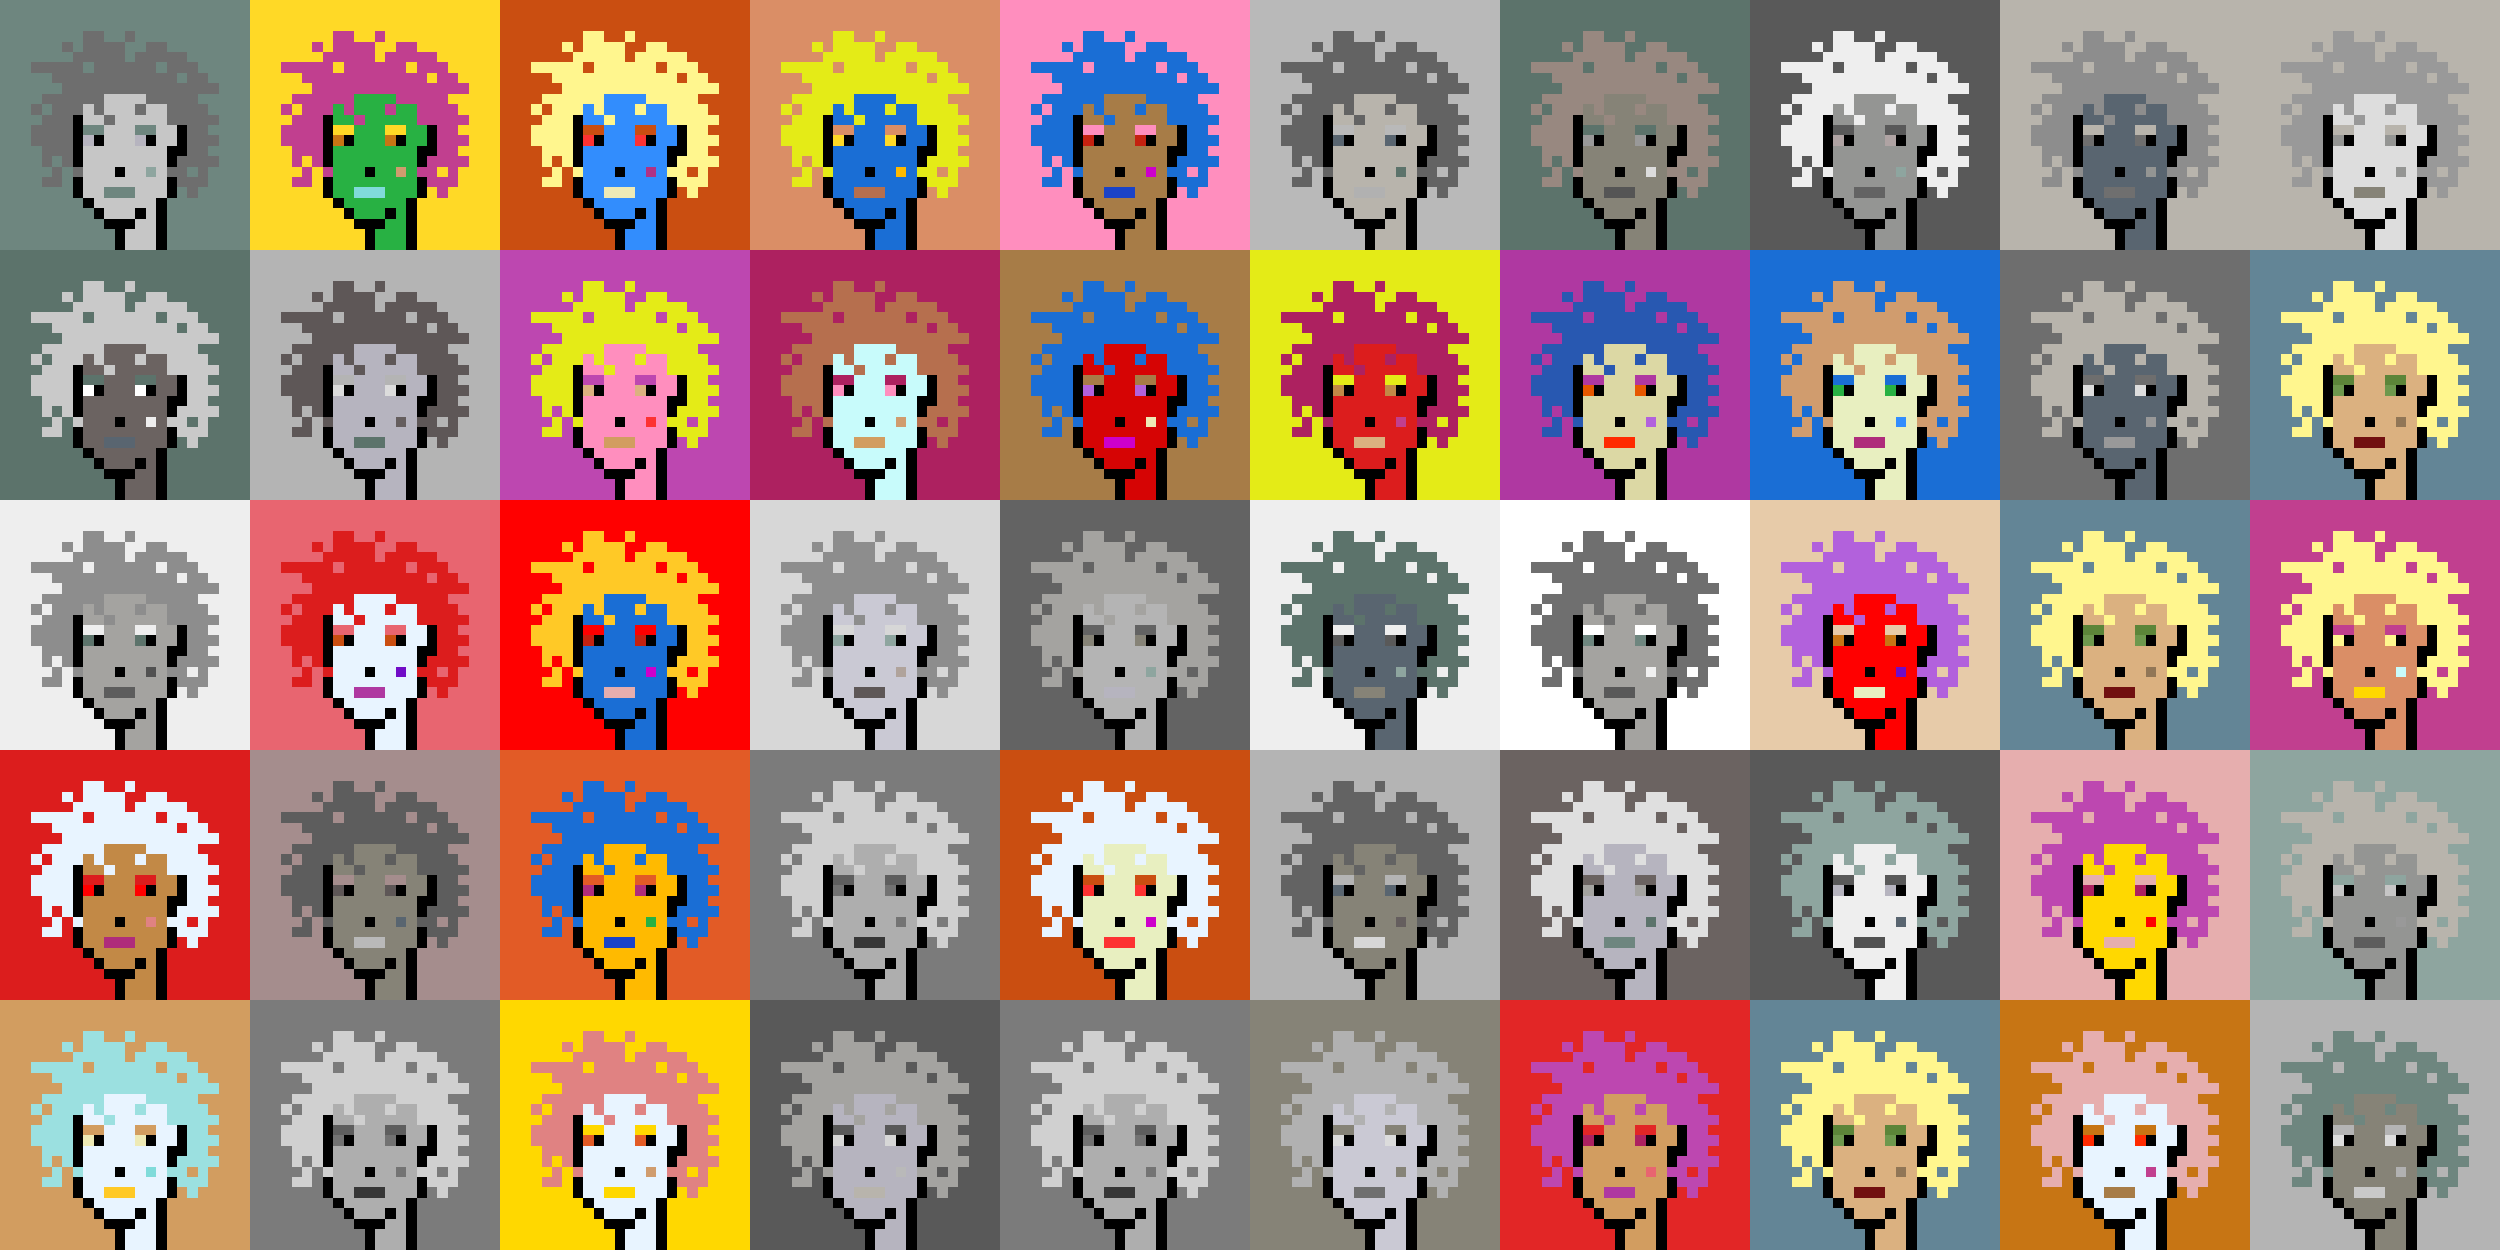 <svg shape-rendering="crispEdges" viewBox="0 0 240 120" xmlns="http://www.w3.org/2000/svg"><rect x="0" y="0" width="240" height="120" fill="#333333" stroke="none"/><style>rect{width:1px;height:1px}rect.bg{width:24px;height:24px}.c1{fill:#e7cba9}.c2{fill:#da8e66}.c3{fill:#ffd800}.c4{fill:#d60404}.c5{fill:#e86570}.c6{fill:#c77514}.c7{fill:#dc1d1d}.c8{fill:#ffc926}.c9{fill:#1a6ed5}.c10{fill:#d09c6e}.c11{fill:#fff68e}.c12{fill:#d29d60}.c13{fill:#80dbda}.c14{fill:#bd47b0}.c15{fill:#b261dc}.c16{fill:#0040ff}.c17{fill:#1a43c8}.c18{fill:#ff8ebe}.c19{fill:#c28946}.c20{fill:#a77c47}.c21{fill:#ffba00}.c22{fill:#ad2160}.c23{fill:#e25b26}.c24{fill:#c42110}.c25{fill:#b03285}.c26{fill:#ca4e11}.c27{fill:#c13f8f}.c28{fill:#e8efc0}.c29{fill:#b66f4e}.c30{fill:#9be0e0}.c31{fill:#e22626}.c32{fill:#2858b1}.c33{fill:#e8f4ff}.c34{fill:#28b143}.c35{fill:#8119b7}.c36{fill:#a66e2c}.c37{fill:#e4eb17}.c38{fill:#ff0000}.c39{fill:#328dfd}.c40{fill:#e08282}.c41{fill:#dcd8a4}.c42{fill:#d60000}.c43{fill:#cd00cb}.c44{fill:#710cc7}.c45{fill:#dbb180}.c46{fill:#ffd926}.c47{fill:#e6aeae}.c48{fill:#eeeab6}.c49{fill:#e65700}.c50{fill:#c8fbfb}.c51{fill:#af2c7b}.c52{fill:#af38a1}.c53{fill:#ff2a00}.c54{fill:#fd3232}.c55{fill:#a39797}.c56{fill:#ffffff}.c57{fill:#6f6f6f}.c58{fill:#afa3a3}.c59{fill:#655e5e}.c60{fill:#897a70}.c61{fill:#a58d8d}.c62{fill:#f0f0f0}.c63{fill:#949593}.c64{fill:#5c736b}.c65{fill:#596570}.c66{fill:#8d8d8d}.c67{fill:#8ea59f}.c68{fill:#5e5757}.c69{fill:#555555}.c70{fill:#595959}.c71{fill:#5d5d5d}.c72{fill:#b8b4ac}.c73{fill:#b1b1b1}.c74{fill:#b0a39b}.c75{fill:#d7d7d7}.c76{fill:#515151}.c77{fill:#b9b9b9}.c78{fill:#9a8e8b}.c79{fill:#636363}.c80{fill:#c6c6c6}.c81{fill:#dddddd}.c82{fill:#6b6361}.c83{fill:#b4b4b4}.c84{fill:#cac9d4}.c85{fill:#dcdcdc}.c86{fill:#6e867f}.c87{fill:#999999}.c88{fill:#dfdfdf}.c89{fill:#c9c9c9}.c90{fill:#988880}.c91{fill:#b6b4bf}.c92{fill:#868377}.c93{fill:#a4a3a0}.c94{fill:#eeeeee}.c95{fill:#6e6e6e}.c96{fill:#6e984d}.c97{fill:#fff68e}.c98{fill:#000000}.c99{fill:#711010}.c100{fill:#dbb180}.c101{fill:#917656}.c102{fill:#5c8539}.c103{fill:#638596}.c104{fill:#7b7b7b}.c105{fill:#d0d0d0}.c106{fill:#aeaeae}.c107{fill:#5e5e5e}.c108{fill:#727272}.c109{fill:#747474}.c110{fill:#373737}</style><defs><g id="h"><rect x="12" y="3"/><rect x="9" y="3"/><rect x="8" y="3"/><rect x="15" y="4"/><rect x="14" y="4"/><rect x="11" y="4"/><rect x="10" y="4"/><rect x="9" y="4"/><rect x="8" y="4"/><rect x="6" y="4"/><rect x="17" y="5"/><rect x="16" y="5"/><rect x="15" y="5"/><rect x="14" y="5"/><rect x="13" y="5"/><rect x="11" y="5"/><rect x="10" y="5"/><rect x="9" y="5"/><rect x="8" y="5"/><rect x="7" y="5"/><rect x="18" y="6"/><rect x="17" y="6"/><rect x="16" y="6"/><rect x="14" y="6"/><rect x="13" y="6"/><rect x="12" y="6"/><rect x="11" y="6"/><rect x="10" y="6"/><rect x="9" y="6"/><rect x="7" y="6"/><rect x="6" y="6"/><rect x="5" y="6"/><rect x="4" y="6"/><rect x="3" y="6"/><rect x="19" y="7"/><rect x="18" y="7"/><rect x="16" y="7"/><rect x="15" y="7"/><rect x="14" y="7"/><rect x="13" y="7"/><rect x="12" y="7"/><rect x="11" y="7"/><rect x="10" y="7"/><rect x="9" y="7"/><rect x="8" y="7"/><rect x="7" y="7"/><rect x="6" y="7"/><rect x="5" y="7"/><rect x="20" y="8"/><rect x="19" y="8"/><rect x="18" y="8"/><rect x="17" y="8"/><rect x="16" y="8"/><rect x="15" y="8"/><rect x="14" y="8"/><rect x="13" y="8"/><rect x="12" y="8"/><rect x="11" y="8"/><rect x="10" y="8"/><rect x="9" y="8"/><rect x="8" y="8"/><rect x="7" y="8"/><rect x="6" y="8"/><rect x="18" y="9"/><rect x="17" y="9"/><rect x="16" y="9"/><rect x="15" y="9"/><rect x="14" y="9"/><rect x="9" y="9"/><rect x="8" y="9"/><rect x="7" y="9"/><rect x="6" y="9"/><rect x="5" y="9"/><rect x="4" y="9"/><rect x="19" y="10"/><rect x="18" y="10"/><rect x="17" y="10"/><rect x="16" y="10"/><rect x="13" y="10"/><rect x="9" y="10"/><rect x="7" y="10"/><rect x="6" y="10"/><rect x="5" y="10"/><rect x="3" y="10"/><rect x="20" y="11"/><rect x="19" y="11"/><rect x="18" y="11"/><rect x="17" y="11"/><rect x="16" y="11"/><rect x="10" y="11"/><rect x="6" y="11"/><rect x="5" y="11"/><rect x="4" y="11"/><rect x="19" y="12"/><rect x="18" y="12"/><rect x="6" y="12"/><rect x="5" y="12"/><rect x="4" y="12"/><rect x="3" y="12"/><rect x="20" y="13"/><rect x="19" y="13"/><rect x="18" y="13"/><rect x="6" y="13"/><rect x="5" y="13"/><rect x="4" y="13"/><rect x="3" y="13"/><rect x="19" y="14"/><rect x="18" y="14"/><rect x="6" y="14"/><rect x="5" y="14"/><rect x="4" y="14"/><rect x="20" y="15"/><rect x="19" y="15"/><rect x="18" y="15"/><rect x="17" y="15"/><rect x="6" y="15"/><rect x="4" y="15"/><rect x="19" y="16"/><rect x="17" y="16"/><rect x="16" y="16"/><rect x="7" y="16"/><rect x="5" y="16"/><rect x="19" y="17"/><rect x="18" y="17"/><rect x="17" y="17"/><rect x="5" y="17"/><rect x="4" y="17"/><rect x="18" y="18"/></g><g id="s"><rect x="13" y="9"/> <rect x="12" y="9"/> <rect x="11" y="9"/> <rect x="10" y="9"/> <rect x="15" y="10"/> <rect x="14" y="10"/> <rect x="12" y="10"/> <rect x="11" y="10"/> <rect x="10" y="10"/> <rect x="8" y="10"/> <rect x="15" y="11"/> <rect x="14" y="11"/> <rect x="13" y="11"/> <rect x="12" y="11"/> <rect x="11" y="11"/> <rect x="9" y="11"/> <rect x="8" y="11"/> <rect x="16" y="12"/> <rect x="15" y="12"/> <rect x="12" y="12"/> <rect x="11" y="12"/> <rect x="10" y="12"/> <rect x="16" y="13"/> <rect x="15" y="13"/> <rect x="12" y="13"/> <rect x="11" y="13"/> <rect x="10" y="13"/> <rect x="15" y="14"/> <rect x="14" y="14"/> <rect x="13" y="14"/> <rect x="12" y="14"/> <rect x="11" y="14"/> <rect x="10" y="14"/> <rect x="9" y="14"/> <rect x="8" y="14"/> <rect x="15" y="15"/> <rect x="14" y="15"/> <rect x="13" y="15"/> <rect x="12" y="15"/> <rect x="11" y="15"/> <rect x="10" y="15"/> <rect x="9" y="15"/> <rect x="8" y="15"/> <rect x="15" y="16"/> <rect x="13" y="16"/> <rect x="12" y="16"/> <rect x="10" y="16"/> <rect x="9" y="16"/> <rect x="8" y="16"/> <rect x="15" y="17"/> <rect x="14" y="17"/> <rect x="13" y="17"/> <rect x="12" y="17"/> <rect x="11" y="17"/> <rect x="10" y="17"/> <rect x="9" y="17"/> <rect x="8" y="17"/> <rect x="15" y="18"/> <rect x="14" y="18"/> <rect x="13" y="18"/> <rect x="9" y="18"/> <rect x="8" y="18"/> <rect x="14" y="19"/> <rect x="13" y="19"/> <rect x="12" y="19"/> <rect x="11" y="19"/> <rect x="10" y="19"/> <rect x="9" y="19"/> <rect x="14" y="20"/> <rect x="12" y="20"/> <rect x="11" y="20"/> <rect x="10" y="20"/> <rect x="14" y="21"/> <rect x="13" y="21"/> <rect x="14" y="22"/> <rect x="13" y="22"/> <rect x="12" y="22"/> <rect x="14" y="23"/> <rect x="13" y="23"/> <rect x="12" y="23"/></g><g id="o"><rect x="7" y="11" /><rect x="17" y="12" /><rect x="7" y="12" /><rect x="17" y="13" /><rect x="14" y="13" /><rect x="9" y="13" /><rect x="7" y="13" /><rect x="17" y="14" /><rect x="16" y="14" /><rect x="7" y="14" /><rect x="16" y="15" /><rect x="7" y="15" /><rect x="11" y="16" /><rect x="16" y="17" /><rect x="7" y="17" /><rect x="16" y="18" /><rect x="7" y="18" /><rect x="15" y="19" /><rect x="8" y="19" /><rect x="15" y="20" /><rect x="13" y="20" /><rect x="9" y="20" /><rect x="15" y="21" /><rect x="12" y="21" /><rect x="11" y="21" /><rect x="10" y="21" /><rect x="15" y="22" /><rect x="11" y="22" /><rect x="15" y="23" /><rect x="11" y="23" /></g><g id="de"><rect x="14" y="12" /><rect x="13" y="12" /><rect x="9" y="12" /><rect x="8" y="12" /></g><g id="le"><rect x="13" y="13" /><rect x="8" y="13" /></g><g id="l"><rect x="12" y="18" /><rect x="11" y="18" /><rect x="10" y="18" /></g><g id="m"><rect x="14" y="16" /></g></defs><g transform="translate(0, 0)"><rect class="bg c86"></rect><use href="#h" class="c95" /><use href="#s" class="c80" /><use href="#de" class="c86" /><use href="#le" class="c91" /><use href="#m" class="c67" /><use href="#l" class="c86" /><use href="#o" fill="black" /></g><g transform="translate(24, 0)"><rect class="bg c46"></rect><use href="#h" class="c27" /><use href="#s" class="c34" /><use href="#de" class="c46" /><use href="#le" class="c6" /><use href="#m" class="c10" /><use href="#l" class="c13" /><use href="#o" fill="black" /></g><g transform="translate(48, 0)"><rect class="bg c26"></rect><use href="#h" class="c11" /><use href="#s" class="c39" /><use href="#de" class="c26" /><use href="#le" class="c54" /><use href="#m" class="c25" /><use href="#l" class="c48" /><use href="#o" fill="black" /></g><g transform="translate(72, 0)"><rect class="bg c2"></rect><use href="#h" class="c37" /><use href="#s" class="c9" /><use href="#de" class="c2" /><use href="#le" class="c46" /><use href="#m" class="c21" /><use href="#l" class="c29" /><use href="#o" fill="black" /></g><g transform="translate(96, 0)"><rect class="bg c18"></rect><use href="#h" class="c9" /><use href="#s" class="c20" /><use href="#de" class="c18" /><use href="#le" class="c24" /><use href="#m" class="c43" /><use href="#l" class="c17" /><use href="#o" fill="black" /></g><g transform="translate(120, 0)"><rect class="bg c77"></rect><use href="#h" class="c79" /><use href="#s" class="c72" /><use href="#de" class="c77" /><use href="#le" class="c65" /><use href="#m" class="c64" /><use href="#l" class="c73" /><use href="#o" fill="black" /></g><g transform="translate(144, 0)"><rect class="bg c64"></rect><use href="#h" class="c90" /><use href="#s" class="c92" /><use href="#de" class="c64" /><use href="#le" class="c87" /><use href="#m" class="c85" /><use href="#l" class="c69" /><use href="#o" fill="black" /></g><g transform="translate(168, 0)"><rect class="bg c70"></rect><use href="#h" class="c94" /><use href="#s" class="c63" /><use href="#de" class="c70" /><use href="#le" class="c58" /><use href="#m" class="c67" /><use href="#l" class="c79" /><use href="#o" fill="black" /></g><g transform="translate(192, 0)"><rect class="bg c72"></rect><use href="#h" class="c66" /><use href="#s" class="c65" /><use href="#de" class="c72" /><use href="#le" class="c95" /><use href="#m" class="c63" /><use href="#l" class="c57" /><use href="#o" fill="black" /></g><g transform="translate(216, 0)"><rect class="bg c72"></rect><use href="#h" class="c87" /><use href="#s" class="c81" /><use href="#de" class="c72" /><use href="#le" class="c63" /><use href="#m" class="c63" /><use href="#l" class="c92" /><use href="#o" fill="black" /></g><g transform="translate(0, 24)"><rect class="bg c64"></rect><use href="#h" class="c89" /><use href="#s" class="c82" /><use href="#de" class="c64" /><use href="#le" class="c56" /><use href="#m" class="c94" /><use href="#l" class="c65" /><use href="#o" fill="black" /></g><g transform="translate(24, 24)"><rect class="bg c83"></rect><use href="#h" class="c68" /><use href="#s" class="c91" /><use href="#de" class="c83" /><use href="#le" class="c85" /><use href="#m" class="c59" /><use href="#l" class="c64" /><use href="#o" fill="black" /></g><g transform="translate(48, 24)"><rect class="bg c14"></rect><use href="#h" class="c37" /><use href="#s" class="c18" /><use href="#de" class="c14" /><use href="#le" class="c45" /><use href="#m" class="c54" /><use href="#l" class="c12" /><use href="#o" fill="black" /></g><g transform="translate(72, 24)"><rect class="bg c22"></rect><use href="#h" class="c29" /><use href="#s" class="c50" /><use href="#de" class="c22" /><use href="#le" class="c18" /><use href="#m" class="c10" /><use href="#l" class="c12" /><use href="#o" fill="black" /></g><g transform="translate(96, 24)"><rect class="bg c20"></rect><use href="#h" class="c9" /><use href="#s" class="c4" /><use href="#de" class="c20" /><use href="#le" class="c15" /><use href="#m" class="c48" /><use href="#l" class="c43" /><use href="#o" fill="black" /></g><g transform="translate(120, 24)"><rect class="bg c37"></rect><use href="#h" class="c22" /><use href="#s" class="c7" /><use href="#de" class="c37" /><use href="#le" class="c19" /><use href="#m" class="c27" /><use href="#l" class="c45" /><use href="#o" fill="black" /></g><g transform="translate(144, 24)"><rect class="bg c52"></rect><use href="#h" class="c32" /><use href="#s" class="c41" /><use href="#de" class="c52" /><use href="#le" class="c49" /><use href="#m" class="c15" /><use href="#l" class="c53" /><use href="#o" fill="black" /></g><g transform="translate(168, 24)"><rect class="bg c9"></rect><use href="#h" class="c10" /><use href="#s" class="c28" /><use href="#de" class="c9" /><use href="#le" class="c34" /><use href="#m" class="c39" /><use href="#l" class="c51" /><use href="#o" fill="black" /></g><g transform="translate(192, 24)"><rect class="bg c95"></rect><use href="#h" class="c72" /><use href="#s" class="c65" /><use href="#de" class="c95" /><use href="#le" class="c81" /><use href="#m" class="c87" /><use href="#l" class="c87" /><use href="#o" fill="black" /></g><g transform="translate(216, 24)"><rect class="bg c103"></rect><use href="#h" class="c97" /><use href="#s" class="c100" /><use href="#de" class="c102" /><use href="#le" class="c96" /><use href="#m" class="c101" /><use href="#l" class="c99" /><use href="#o" fill="black" /></g><g transform="translate(0, 48)"><rect class="bg c94"></rect><use href="#h" class="c66" /><use href="#s" class="c93" /><use href="#de" class="c94" /><use href="#le" class="c64" /><use href="#m" class="c76" /><use href="#l" class="c71" /><use href="#o" fill="black" /></g><g transform="translate(24, 48)"><rect class="bg c5"></rect><use href="#h" class="c7" /><use href="#s" class="c33" /><use href="#de" class="c5" /><use href="#le" class="c26" /><use href="#m" class="c44" /><use href="#l" class="c52" /><use href="#o" fill="black" /></g><g transform="translate(48, 48)"><rect class="bg c38"></rect><use href="#h" class="c8" /><use href="#s" class="c9" /><use href="#de" class="c38" /><use href="#le" class="c24" /><use href="#m" class="c43" /><use href="#l" class="c47" /><use href="#o" fill="black" /></g><g transform="translate(72, 48)"><rect class="bg c75"></rect><use href="#h" class="c66" /><use href="#s" class="c84" /><use href="#de" class="c75" /><use href="#le" class="c67" /><use href="#m" class="c74" /><use href="#l" class="c68" /><use href="#o" fill="black" /></g><g transform="translate(96, 48)"><rect class="bg c79"></rect><use href="#h" class="c93" /><use href="#s" class="c83" /><use href="#de" class="c79" /><use href="#le" class="c92" /><use href="#m" class="c67" /><use href="#l" class="c91" /><use href="#o" fill="black" /></g><g transform="translate(120, 48)"><rect class="bg c94"></rect><use href="#h" class="c64" /><use href="#s" class="c65" /><use href="#de" class="c94" /><use href="#le" class="c70" /><use href="#m" class="c67" /><use href="#l" class="c92" /><use href="#o" fill="black" /></g><g transform="translate(144, 48)"><rect class="bg c56"></rect><use href="#h" class="c57" /><use href="#s" class="c93" /><use href="#de" class="c56" /><use href="#le" class="c86" /><use href="#m" class="c62" /><use href="#l" class="c70" /><use href="#o" fill="black" /></g><g transform="translate(168, 48)"><rect class="bg c1"></rect><use href="#h" class="c15" /><use href="#s" class="c38" /><use href="#de" class="c1" /><use href="#le" class="c6" /><use href="#m" class="c44" /><use href="#l" class="c28" /><use href="#o" fill="black" /></g><g transform="translate(192, 48)"><rect class="bg c103"></rect><use href="#h" class="c97" /><use href="#s" class="c100" /><use href="#de" class="c102" /><use href="#le" class="c96" /><use href="#m" class="c101" /><use href="#l" class="c99" /><use href="#o" fill="black" /></g><g transform="translate(216, 48)"><rect class="bg c27"></rect><use href="#h" class="c11" /><use href="#s" class="c2" /><use href="#de" class="c27" /><use href="#le" class="c11" /><use href="#m" class="c50" /><use href="#l" class="c3" /><use href="#o" fill="black" /></g><g transform="translate(0, 72)"><rect class="bg c7"></rect><use href="#h" class="c33" /><use href="#s" class="c19" /><use href="#de" class="c7" /><use href="#le" class="c38" /><use href="#m" class="c40" /><use href="#l" class="c51" /><use href="#o" fill="black" /></g><g transform="translate(24, 72)"><rect class="bg c61"></rect><use href="#h" class="c71" /><use href="#s" class="c92" /><use href="#de" class="c61" /><use href="#le" class="c68" /><use href="#m" class="c65" /><use href="#l" class="c77" /><use href="#o" fill="black" /></g><g transform="translate(48, 72)"><rect class="bg c23"></rect><use href="#h" class="c9" /><use href="#s" class="c21" /><use href="#de" class="c23" /><use href="#le" class="c51" /><use href="#m" class="c34" /><use href="#l" class="c17" /><use href="#o" fill="black" /></g><g transform="translate(72, 72)"><rect class="bg c104"></rect><use href="#h" class="c105" /><use href="#s" class="c106" /><use href="#de" class="c107" /><use href="#le" class="c108" /><use href="#m" class="c109" /><use href="#l" class="c110" /><use href="#o" fill="black" /></g><g transform="translate(96, 72)"><rect class="bg c26"></rect><use href="#h" class="c33" /><use href="#s" class="c28" /><use href="#de" class="c26" /><use href="#le" class="c54" /><use href="#m" class="c43" /><use href="#l" class="c54" /><use href="#o" fill="black" /></g><g transform="translate(120, 72)"><rect class="bg c83"></rect><use href="#h" class="c79" /><use href="#s" class="c92" /><use href="#de" class="c83" /><use href="#le" class="c65" /><use href="#m" class="c59" /><use href="#l" class="c75" /><use href="#o" fill="black" /></g><g transform="translate(144, 72)"><rect class="bg c82"></rect><use href="#h" class="c88" /><use href="#s" class="c91" /><use href="#de" class="c82" /><use href="#le" class="c93" /><use href="#m" class="c64" /><use href="#l" class="c86" /><use href="#o" fill="black" /></g><g transform="translate(168, 72)"><rect class="bg c70"></rect><use href="#h" class="c67" /><use href="#s" class="c94" /><use href="#de" class="c70" /><use href="#le" class="c91" /><use href="#m" class="c65" /><use href="#l" class="c76" /><use href="#o" fill="black" /></g><g transform="translate(192, 72)"><rect class="bg c47"></rect><use href="#h" class="c14" /><use href="#s" class="c3" /><use href="#de" class="c47" /><use href="#le" class="c22" /><use href="#m" class="c38" /><use href="#l" class="c47" /><use href="#o" fill="black" /></g><g transform="translate(216, 72)"><rect class="bg c67"></rect><use href="#h" class="c72" /><use href="#s" class="c63" /><use href="#de" class="c67" /><use href="#le" class="c80" /><use href="#m" class="c87" /><use href="#l" class="c71" /><use href="#o" fill="black" /></g><g transform="translate(0, 96)"><rect class="bg c12"></rect><use href="#h" class="c30" /><use href="#s" class="c33" /><use href="#de" class="c12" /><use href="#le" class="c48" /><use href="#m" class="c13" /><use href="#l" class="c8" /><use href="#o" fill="black" /></g><g transform="translate(24, 96)"><rect class="bg c104"></rect><use href="#h" class="c105" /><use href="#s" class="c106" /><use href="#de" class="c107" /><use href="#le" class="c108" /><use href="#m" class="c109" /><use href="#l" class="c110" /><use href="#o" fill="black" /></g><g transform="translate(48, 96)"><rect class="bg c3"></rect><use href="#h" class="c40" /><use href="#s" class="c33" /><use href="#de" class="c3" /><use href="#le" class="c23" /><use href="#m" class="c10" /><use href="#l" class="c3" /><use href="#o" fill="black" /></g><g transform="translate(72, 96)"><rect class="bg c70"></rect><use href="#h" class="c93" /><use href="#s" class="c91" /><use href="#de" class="c70" /><use href="#le" class="c75" /><use href="#m" class="c77" /><use href="#l" class="c72" /><use href="#o" fill="black" /></g><g transform="translate(96, 96)"><rect class="bg c104"></rect><use href="#h" class="c105" /><use href="#s" class="c106" /><use href="#de" class="c107" /><use href="#le" class="c108" /><use href="#m" class="c109" /><use href="#l" class="c110" /><use href="#o" fill="black" /></g><g transform="translate(120, 96)"><rect class="bg c92"></rect><use href="#h" class="c73" /><use href="#s" class="c84" /><use href="#de" class="c92" /><use href="#le" class="c85" /><use href="#m" class="c92" /><use href="#l" class="c57" /><use href="#o" fill="black" /></g><g transform="translate(144, 96)"><rect class="bg c31"></rect><use href="#h" class="c14" /><use href="#s" class="c12" /><use href="#de" class="c31" /><use href="#le" class="c22" /><use href="#m" class="c5" /><use href="#l" class="c52" /><use href="#o" fill="black" /></g><g transform="translate(168, 96)"><rect class="bg c103"></rect><use href="#h" class="c97" /><use href="#s" class="c100" /><use href="#de" class="c102" /><use href="#le" class="c96" /><use href="#m" class="c101" /><use href="#l" class="c99" /><use href="#o" fill="black" /></g><g transform="translate(192, 96)"><rect class="bg c6"></rect><use href="#h" class="c47" /><use href="#s" class="c33" /><use href="#de" class="c6" /><use href="#le" class="c53" /><use href="#m" class="c27" /><use href="#l" class="c20" /><use href="#o" fill="black" /></g><g transform="translate(216, 96)"><rect class="bg c83"></rect><use href="#h" class="c86" /><use href="#s" class="c92" /><use href="#de" class="c83" /><use href="#le" class="c81" /><use href="#m" class="c73" /><use href="#l" class="c89" /><use href="#o" fill="black" /></g></svg>